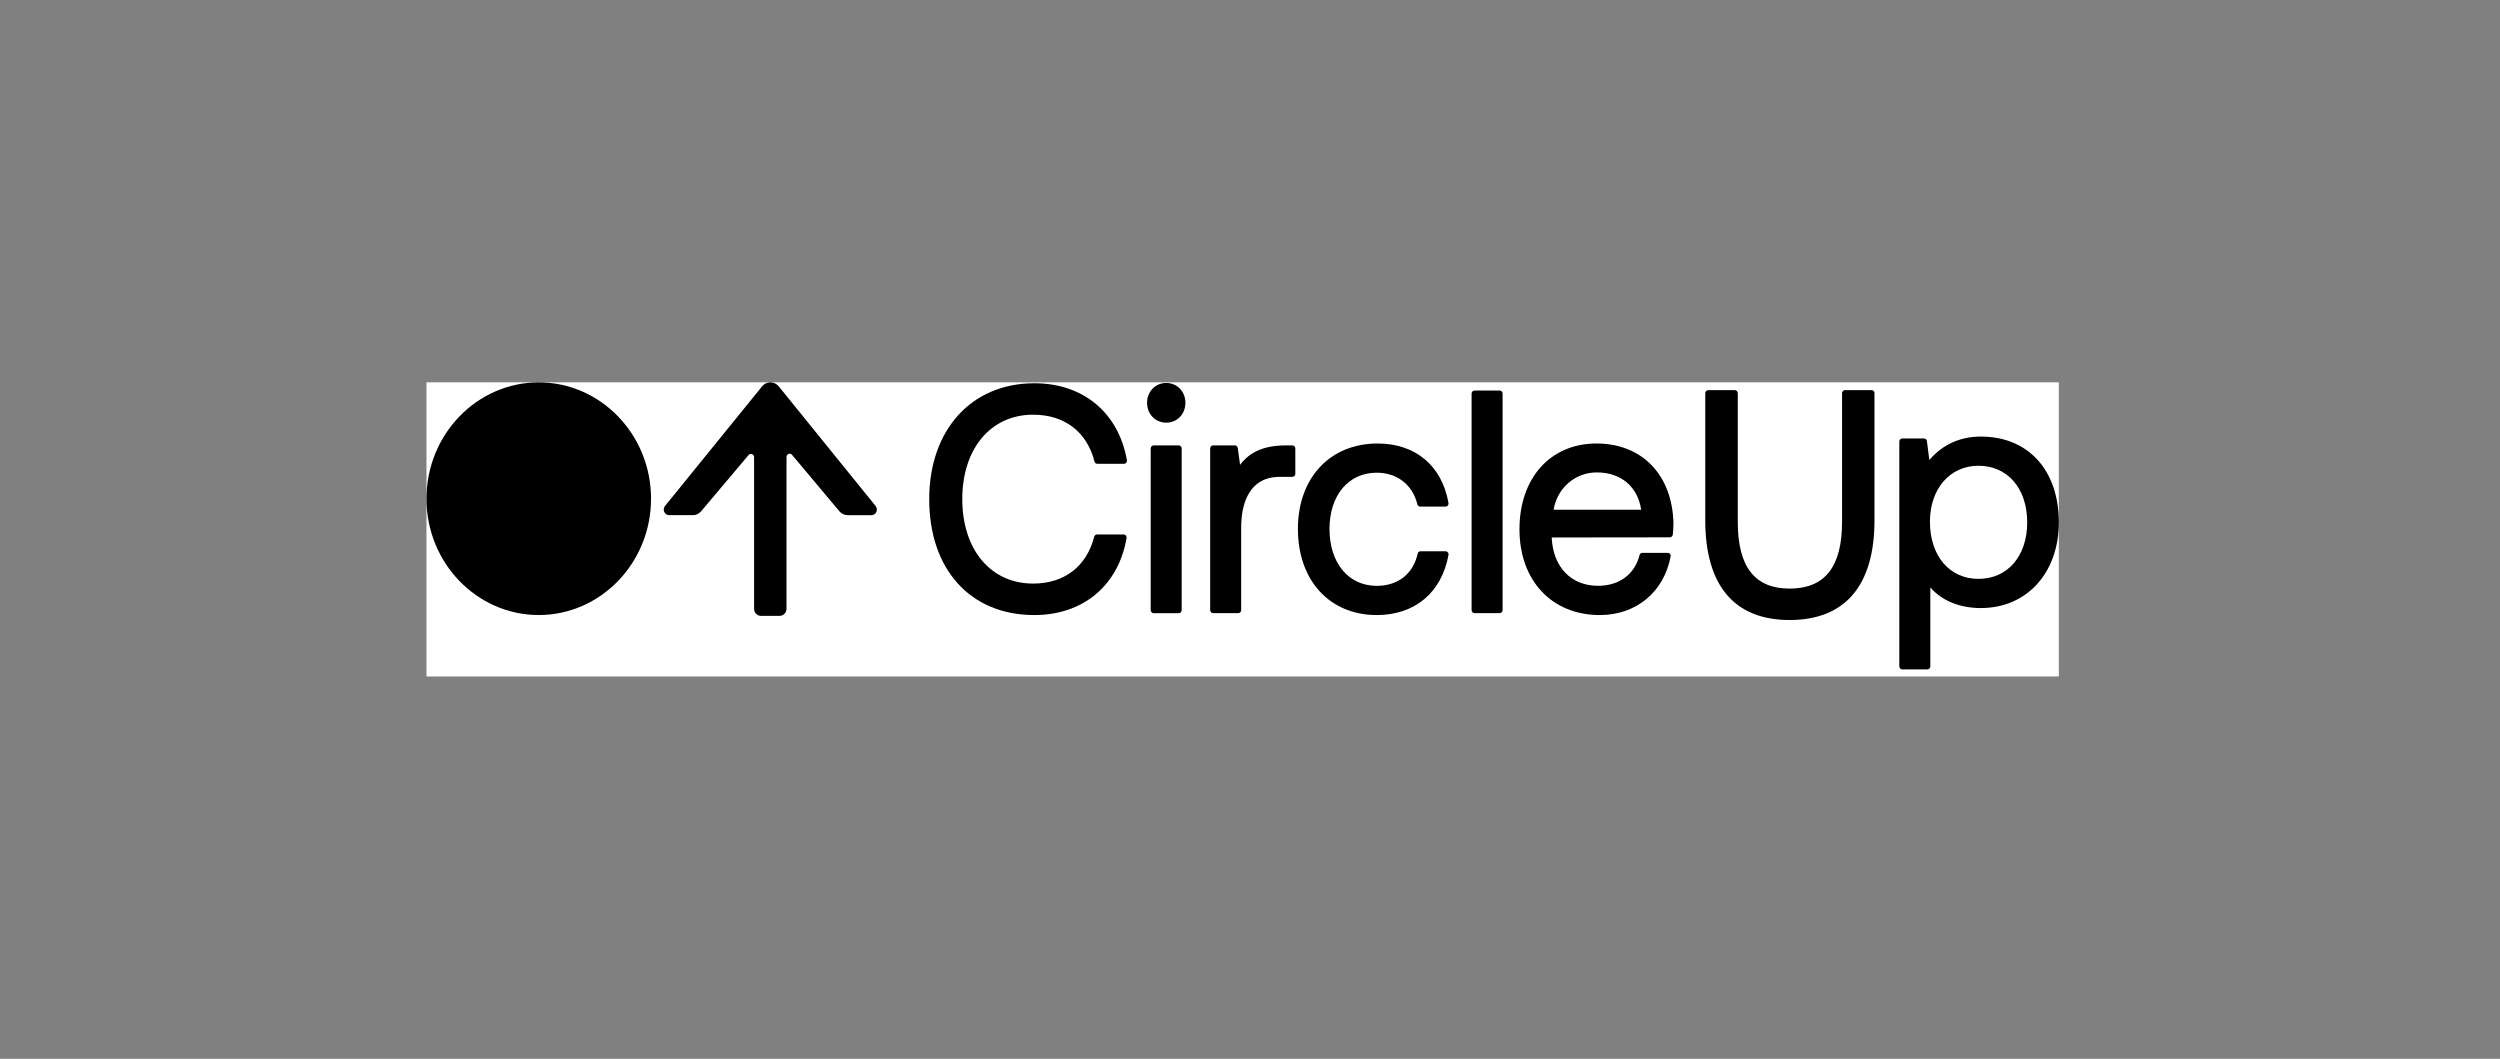 <svg width="170" height="72" viewBox="0 0 170 72" fill="none" xmlns="http://www.w3.org/2000/svg">
<rect x="0" y="0" width="170" height="72" fill="#808080" stroke="none"/>
<g clip-path="url(#clip0_1_973)">
<rect width="111" height="20" transform="translate(29 26)" fill="white"/>
<path d="M127.271 26.528H125.461C125.351 26.528 125.26 26.622 125.26 26.736V35.488C125.26 38.541 124.096 40.024 121.694 40.024C119.321 40.024 118.168 38.541 118.168 35.488V26.736C118.168 26.622 118.078 26.528 117.968 26.528H116.158C116.049 26.528 115.958 26.622 115.958 26.736V35.381C115.958 39.816 117.94 42.161 121.691 42.161C125.47 42.161 127.465 39.816 127.465 35.381V26.736C127.468 26.622 127.38 26.528 127.271 26.528Z" fill="black"/>
<path d="M134.699 29.686C133.287 29.686 132.079 30.237 131.196 31.282L131.03 29.994C131.017 29.89 130.933 29.815 130.832 29.815H129.355C129.245 29.815 129.154 29.909 129.154 30.023V45.312C129.154 45.426 129.245 45.52 129.355 45.52H131.061C131.171 45.52 131.262 45.426 131.262 45.312V39.947C132.048 40.852 133.263 41.348 134.703 41.348C137.822 41.348 140.001 38.951 140.001 35.515C139.998 31.973 137.918 29.686 134.699 29.686ZM137.85 35.518C137.85 37.818 136.516 39.363 134.534 39.363C132.561 39.363 131.236 37.799 131.236 35.473C131.236 33.235 132.593 31.671 134.534 31.671C136.519 31.671 137.85 33.218 137.85 35.518Z" fill="black"/>
<path d="M70.251 28.199C72.386 28.199 73.908 29.36 74.428 31.388C74.45 31.478 74.531 31.54 74.622 31.54H76.432C76.491 31.54 76.548 31.514 76.585 31.465C76.623 31.42 76.638 31.358 76.629 31.297C76.069 28.069 73.657 26.061 70.335 26.061C66.058 26.061 63.187 29.23 63.187 33.944C63.187 38.732 65.992 41.824 70.335 41.824C73.645 41.824 76.05 39.819 76.607 36.588C76.617 36.526 76.601 36.465 76.563 36.419C76.526 36.374 76.469 36.344 76.41 36.344H74.6C74.509 36.344 74.431 36.409 74.406 36.497C73.886 38.521 72.374 39.683 70.251 39.683C67.37 39.683 65.435 37.376 65.435 33.941C65.435 30.505 67.373 28.199 70.251 28.199Z" fill="black"/>
<path d="M79.305 26.042C78.562 26.042 78.002 26.623 78.002 27.392C78.002 28.16 78.562 28.741 79.305 28.741C80.047 28.741 80.607 28.16 80.607 27.392C80.607 26.623 80.047 26.042 79.305 26.042Z" fill="black"/>
<path d="M80.154 30.288H78.448C78.338 30.288 78.247 30.382 78.247 30.496V41.49C78.247 41.603 78.338 41.697 78.448 41.697H80.154C80.264 41.697 80.354 41.603 80.354 41.49V30.492C80.354 30.379 80.264 30.288 80.154 30.288Z" fill="black"/>
<path d="M87.881 30.288H87.402C85.602 30.288 84.781 31.005 84.324 31.605L84.168 30.464C84.152 30.363 84.067 30.285 83.97 30.285H82.492C82.383 30.285 82.292 30.379 82.292 30.493V41.487C82.292 41.6 82.383 41.695 82.492 41.695H84.199C84.308 41.695 84.399 41.6 84.399 41.487V35.884C84.399 34.593 84.741 32.426 87.03 32.426H87.881C87.991 32.426 88.082 32.332 88.082 32.219V30.493C88.082 30.379 87.994 30.288 87.881 30.288Z" fill="black"/>
<path d="M93.616 32.143C95.003 32.143 96.061 32.967 96.378 34.291C96.4 34.385 96.478 34.45 96.572 34.45H98.3C98.36 34.45 98.416 34.424 98.453 34.375C98.491 34.33 98.507 34.268 98.498 34.206C98.053 31.67 96.252 30.158 93.682 30.158C90.438 30.158 88.258 32.494 88.258 35.968C88.258 39.468 90.413 41.824 93.619 41.824C96.209 41.824 98.034 40.292 98.498 37.733C98.51 37.671 98.494 37.61 98.453 37.561C98.413 37.512 98.36 37.486 98.3 37.486H96.594C96.5 37.486 96.418 37.554 96.4 37.648C96.102 39.017 95.066 39.838 93.619 39.838C91.696 39.838 90.406 38.284 90.406 35.971C90.403 33.681 91.696 32.143 93.616 32.143Z" fill="black"/>
<path d="M101.975 26.555H100.269C100.159 26.555 100.068 26.649 100.068 26.762V41.487C100.068 41.601 100.159 41.695 100.269 41.695H101.975C102.085 41.695 102.176 41.601 102.176 41.487V26.762C102.176 26.649 102.085 26.555 101.975 26.555Z" fill="black"/>
<path d="M108.559 30.158C105.428 30.158 103.324 32.503 103.324 35.991C103.324 39.478 105.519 41.824 108.788 41.824C111.256 41.824 113.147 40.26 113.604 37.84C113.616 37.778 113.601 37.717 113.563 37.668C113.526 37.619 113.469 37.593 113.41 37.593H111.682C111.591 37.593 111.512 37.658 111.487 37.749C111.162 39.056 110.106 39.835 108.663 39.835C106.828 39.835 105.601 38.547 105.516 36.549L113.554 36.539C113.654 36.539 113.745 36.448 113.754 36.335C113.773 36.082 113.795 35.819 113.795 35.572C113.711 32.283 111.656 30.158 108.559 30.158ZM111.6 34.664H105.644C105.888 33.188 107.11 32.124 108.578 32.124C110.222 32.124 111.371 33.094 111.6 34.664Z" fill="black"/>
<path fill-rule="evenodd" clip-rule="evenodd" d="M36.635 26.001C32.425 26.001 29 29.55 29 33.913C29 38.277 32.425 41.822 36.635 41.822C40.846 41.822 44.271 38.273 44.271 33.91C44.271 29.547 40.843 26.001 36.635 26.001Z" fill="black"/>
<path fill-rule="evenodd" clip-rule="evenodd" d="M59.54 34.406L52.955 26.274C52.66 25.91 52.116 25.907 51.821 26.274L45.221 34.406C45.019 34.653 45.19 35.03 45.504 35.03H47.134C47.414 35.03 47.61 34.853 47.7 34.74L50.902 30.943C51.032 30.789 51.278 30.885 51.278 31.088V41.395C51.278 41.662 51.486 41.878 51.744 41.878H53.017C53.275 41.878 53.483 41.662 53.483 41.395V31.075C53.483 30.869 53.728 30.773 53.859 30.93L57.074 34.76C57.167 34.872 57.344 35.033 57.698 35.033H59.257C59.571 35.033 59.742 34.653 59.54 34.406Z" fill="black"/>
</g>
<defs>
<clipPath id="clip0_1_973">
<rect width="111" height="20" fill="white" transform="translate(29 26)"/>
</clipPath>
</defs>
</svg>
